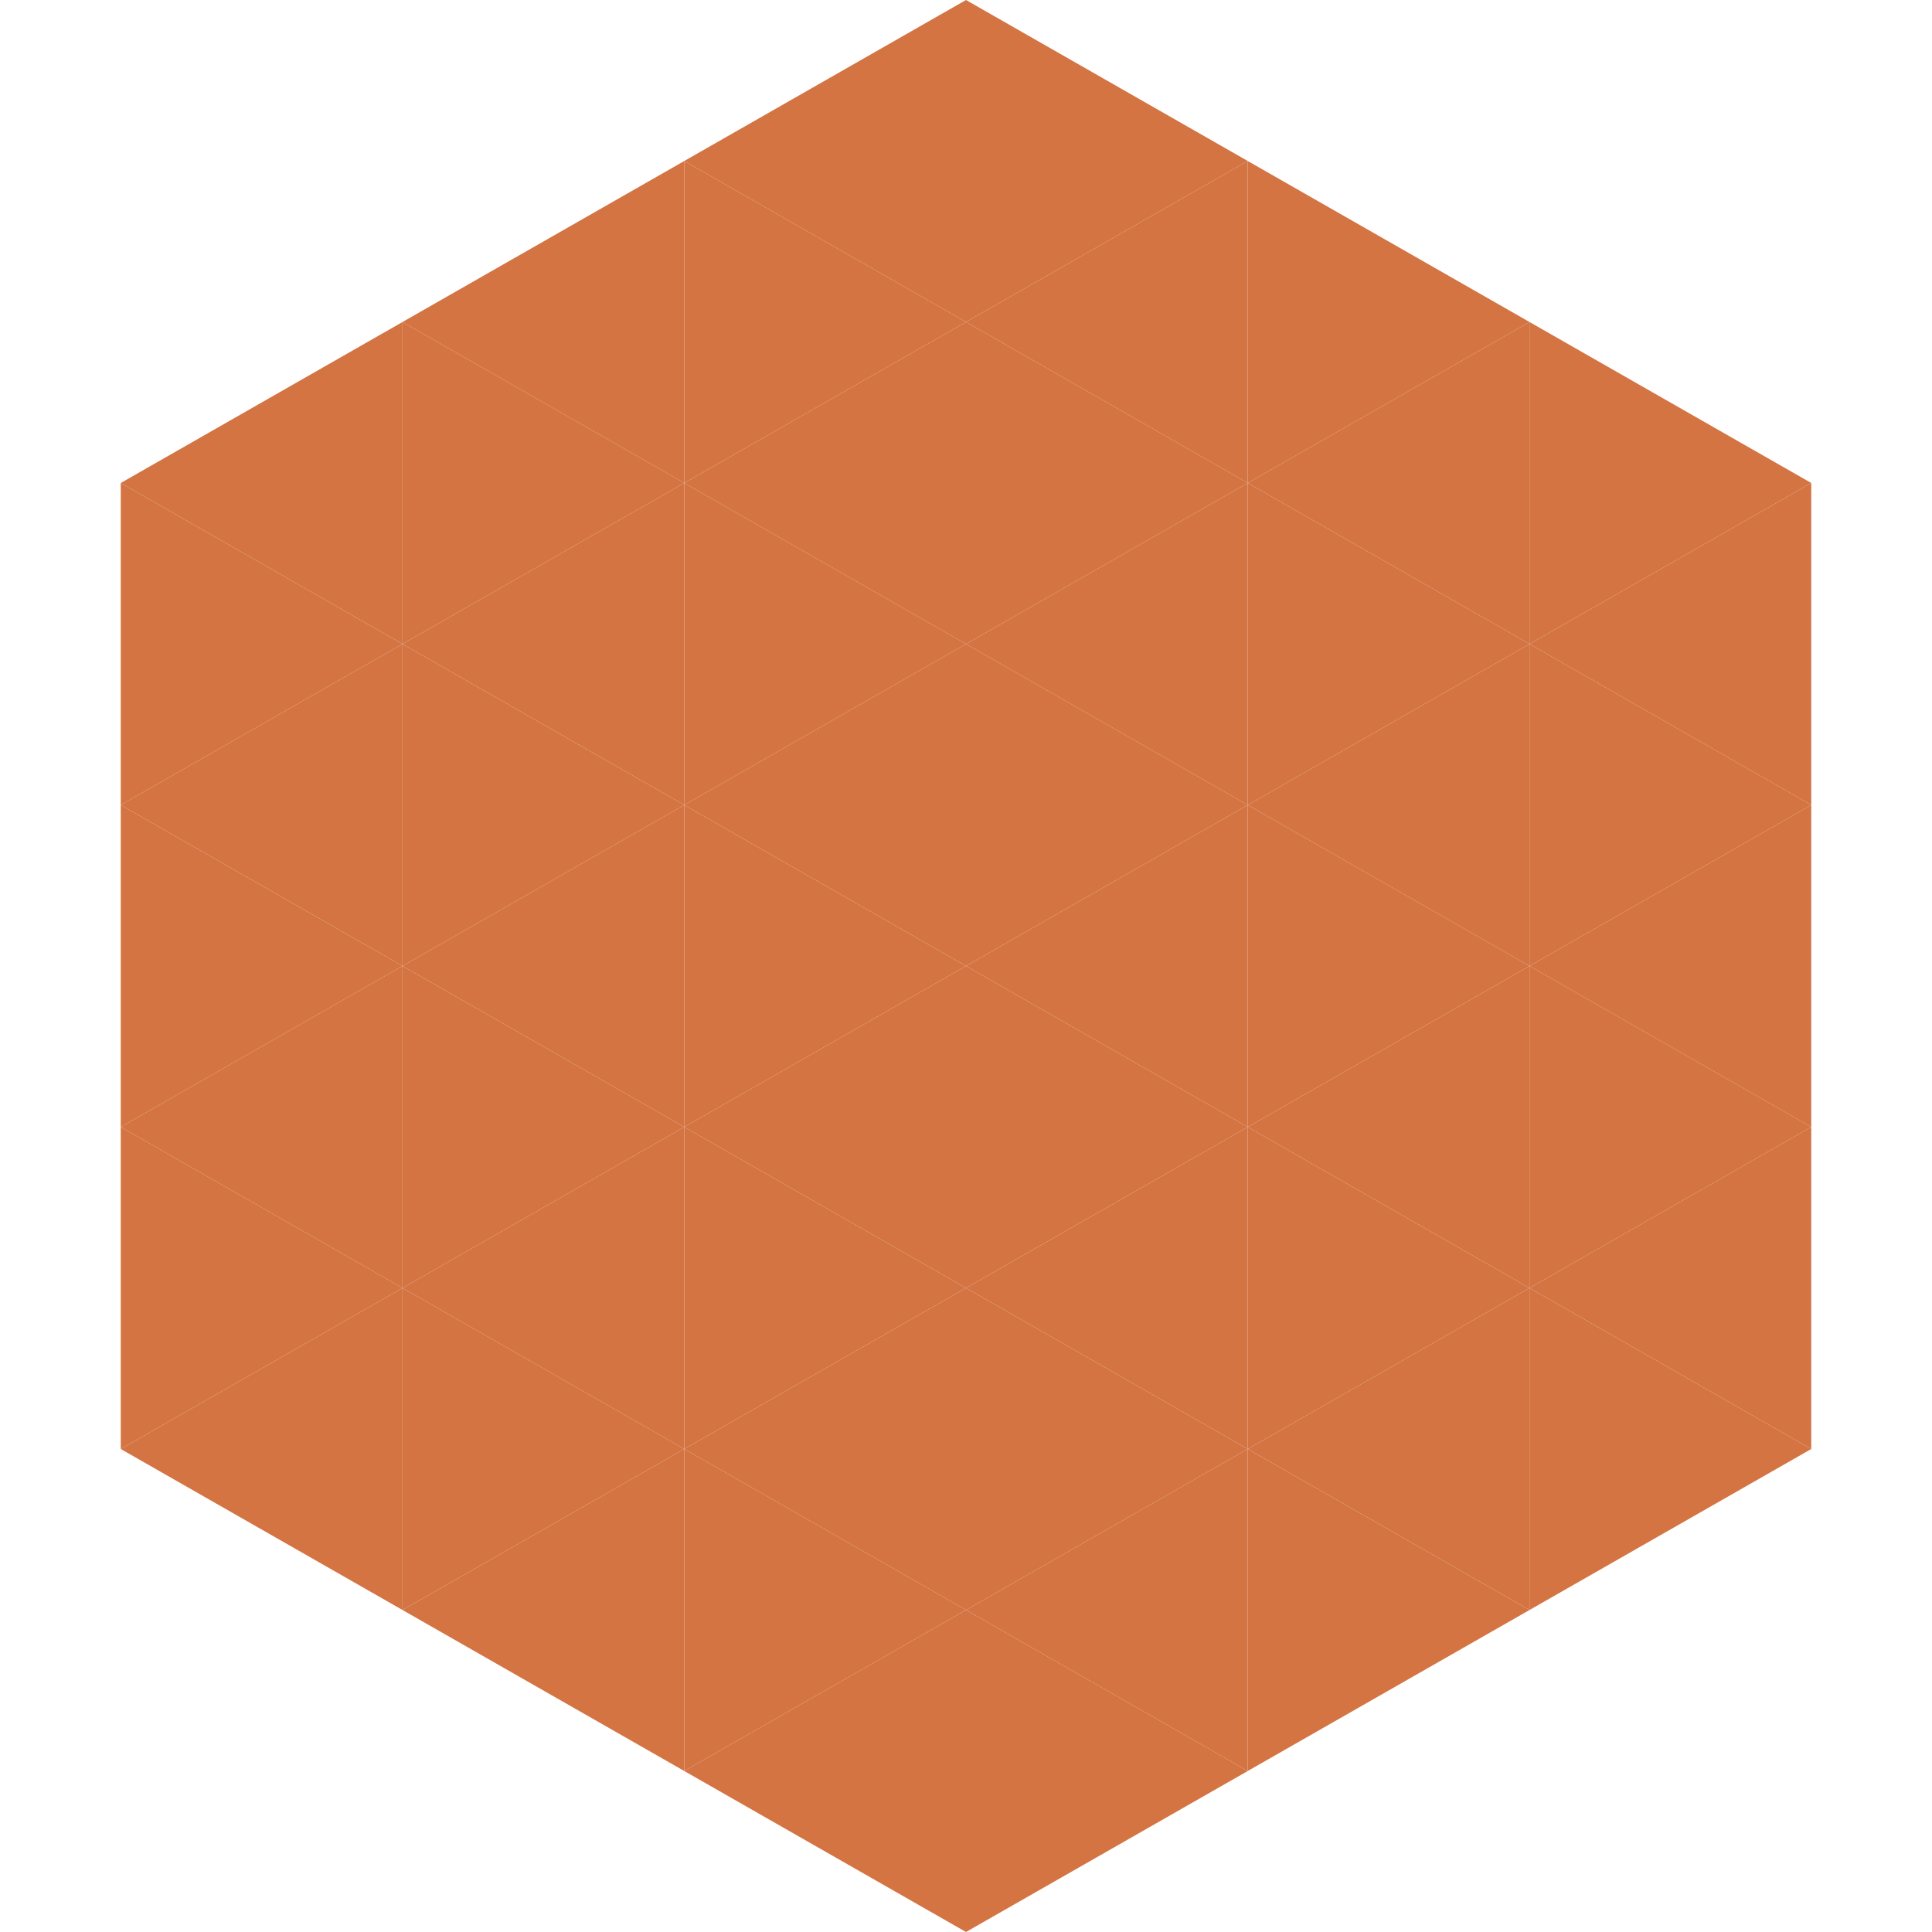 <?xml version="1.0"?>
<!-- Generated by SVGo -->
<svg width="240" height="240"
     xmlns="http://www.w3.org/2000/svg"
     xmlns:xlink="http://www.w3.org/1999/xlink">
<polygon points="50,40 15,60 50,80" style="fill:rgb(212,116,67)" />
<polygon points="190,40 225,60 190,80" style="fill:rgb(212,116,67)" />
<polygon points="15,60 50,80 15,100" style="fill:rgb(212,116,67)" />
<polygon points="225,60 190,80 225,100" style="fill:rgb(212,116,67)" />
<polygon points="50,80 15,100 50,120" style="fill:rgb(212,116,67)" />
<polygon points="190,80 225,100 190,120" style="fill:rgb(212,116,67)" />
<polygon points="15,100 50,120 15,140" style="fill:rgb(212,116,67)" />
<polygon points="225,100 190,120 225,140" style="fill:rgb(212,116,67)" />
<polygon points="50,120 15,140 50,160" style="fill:rgb(212,116,67)" />
<polygon points="190,120 225,140 190,160" style="fill:rgb(212,116,67)" />
<polygon points="15,140 50,160 15,180" style="fill:rgb(212,116,67)" />
<polygon points="225,140 190,160 225,180" style="fill:rgb(212,116,67)" />
<polygon points="50,160 15,180 50,200" style="fill:rgb(212,116,67)" />
<polygon points="190,160 225,180 190,200" style="fill:rgb(212,116,67)" />
<polygon points="15,180 50,200 15,220" style="fill:rgb(255,255,255); fill-opacity:0" />
<polygon points="225,180 190,200 225,220" style="fill:rgb(255,255,255); fill-opacity:0" />
<polygon points="50,0 85,20 50,40" style="fill:rgb(255,255,255); fill-opacity:0" />
<polygon points="190,0 155,20 190,40" style="fill:rgb(255,255,255); fill-opacity:0" />
<polygon points="85,20 50,40 85,60" style="fill:rgb(212,116,67)" />
<polygon points="155,20 190,40 155,60" style="fill:rgb(212,116,67)" />
<polygon points="50,40 85,60 50,80" style="fill:rgb(212,116,67)" />
<polygon points="190,40 155,60 190,80" style="fill:rgb(212,116,67)" />
<polygon points="85,60 50,80 85,100" style="fill:rgb(212,116,67)" />
<polygon points="155,60 190,80 155,100" style="fill:rgb(212,116,67)" />
<polygon points="50,80 85,100 50,120" style="fill:rgb(212,116,67)" />
<polygon points="190,80 155,100 190,120" style="fill:rgb(212,116,67)" />
<polygon points="85,100 50,120 85,140" style="fill:rgb(212,116,67)" />
<polygon points="155,100 190,120 155,140" style="fill:rgb(212,116,67)" />
<polygon points="50,120 85,140 50,160" style="fill:rgb(212,116,67)" />
<polygon points="190,120 155,140 190,160" style="fill:rgb(212,116,67)" />
<polygon points="85,140 50,160 85,180" style="fill:rgb(212,116,67)" />
<polygon points="155,140 190,160 155,180" style="fill:rgb(212,116,67)" />
<polygon points="50,160 85,180 50,200" style="fill:rgb(212,116,67)" />
<polygon points="190,160 155,180 190,200" style="fill:rgb(212,116,67)" />
<polygon points="85,180 50,200 85,220" style="fill:rgb(212,116,67)" />
<polygon points="155,180 190,200 155,220" style="fill:rgb(212,116,67)" />
<polygon points="120,0 85,20 120,40" style="fill:rgb(212,116,67)" />
<polygon points="120,0 155,20 120,40" style="fill:rgb(212,116,67)" />
<polygon points="85,20 120,40 85,60" style="fill:rgb(212,116,67)" />
<polygon points="155,20 120,40 155,60" style="fill:rgb(212,116,67)" />
<polygon points="120,40 85,60 120,80" style="fill:rgb(212,116,67)" />
<polygon points="120,40 155,60 120,80" style="fill:rgb(212,116,67)" />
<polygon points="85,60 120,80 85,100" style="fill:rgb(212,116,67)" />
<polygon points="155,60 120,80 155,100" style="fill:rgb(212,116,67)" />
<polygon points="120,80 85,100 120,120" style="fill:rgb(212,116,67)" />
<polygon points="120,80 155,100 120,120" style="fill:rgb(212,116,67)" />
<polygon points="85,100 120,120 85,140" style="fill:rgb(212,116,67)" />
<polygon points="155,100 120,120 155,140" style="fill:rgb(212,116,67)" />
<polygon points="120,120 85,140 120,160" style="fill:rgb(212,116,67)" />
<polygon points="120,120 155,140 120,160" style="fill:rgb(212,116,67)" />
<polygon points="85,140 120,160 85,180" style="fill:rgb(212,116,67)" />
<polygon points="155,140 120,160 155,180" style="fill:rgb(212,116,67)" />
<polygon points="120,160 85,180 120,200" style="fill:rgb(212,116,67)" />
<polygon points="120,160 155,180 120,200" style="fill:rgb(212,116,67)" />
<polygon points="85,180 120,200 85,220" style="fill:rgb(212,116,67)" />
<polygon points="155,180 120,200 155,220" style="fill:rgb(212,116,67)" />
<polygon points="120,200 85,220 120,240" style="fill:rgb(212,116,67)" />
<polygon points="120,200 155,220 120,240" style="fill:rgb(212,116,67)" />
<polygon points="85,220 120,240 85,260" style="fill:rgb(255,255,255); fill-opacity:0" />
<polygon points="155,220 120,240 155,260" style="fill:rgb(255,255,255); fill-opacity:0" />
</svg>

